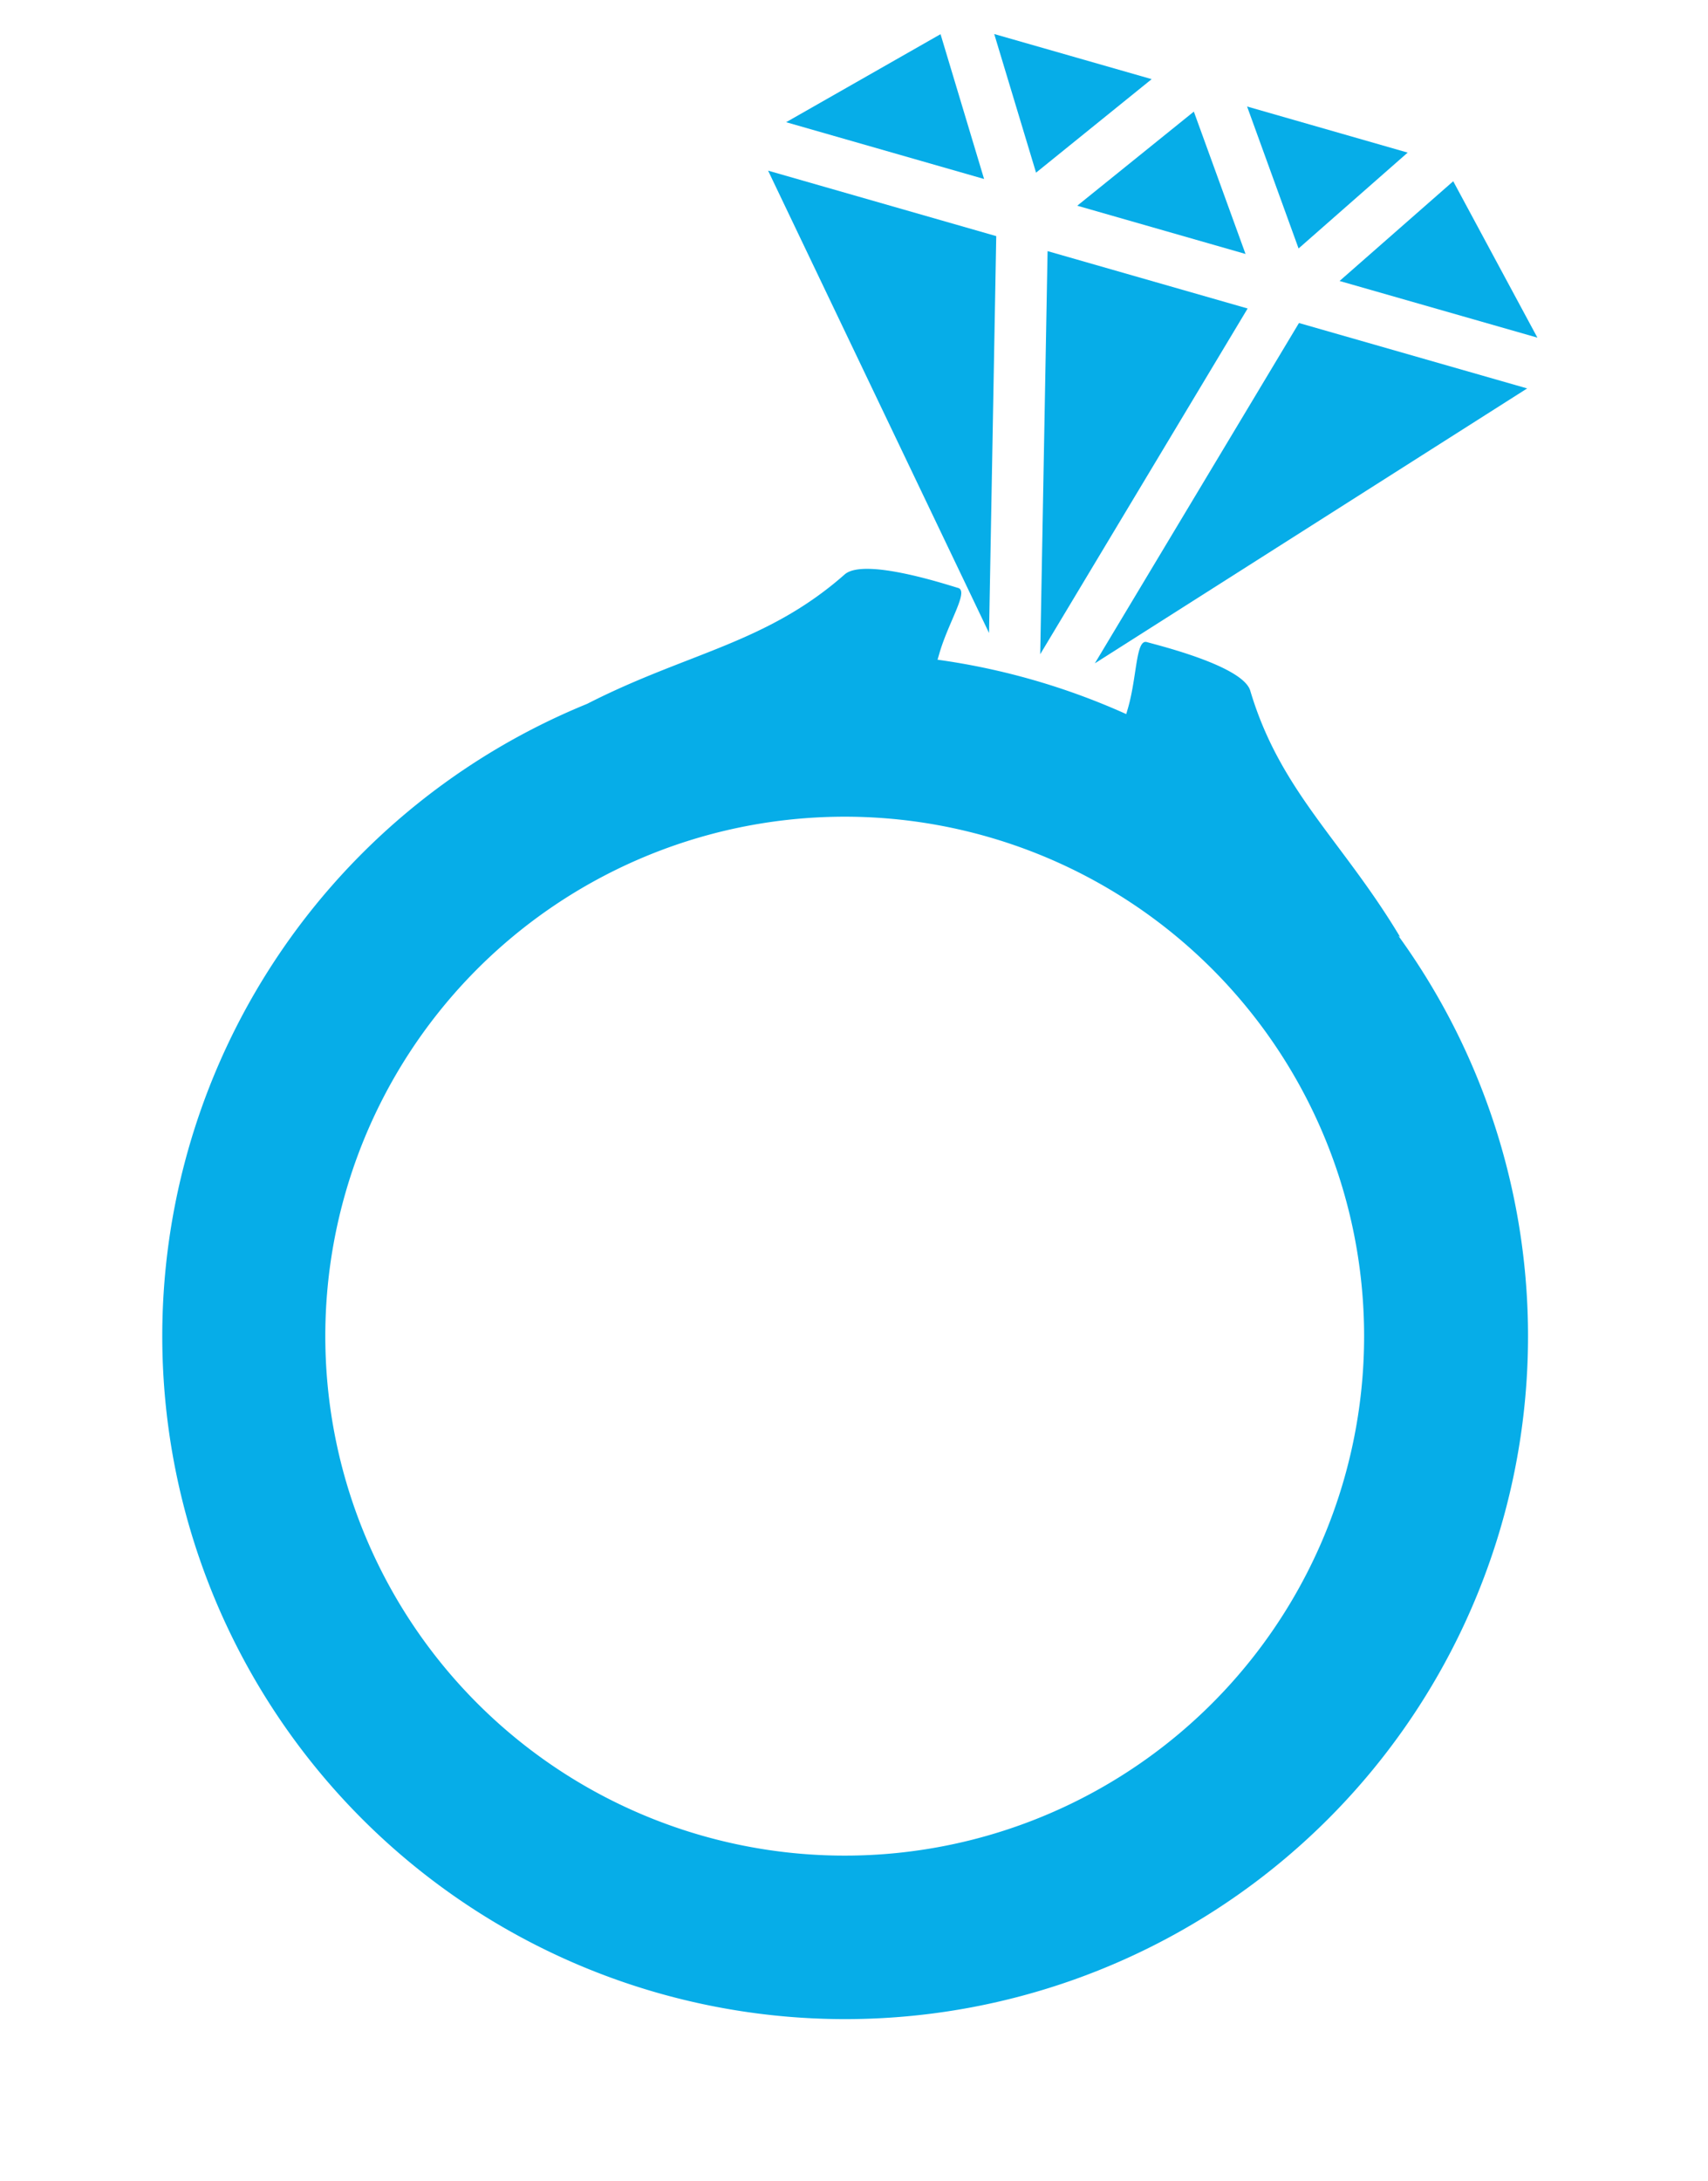 <svg xmlns="http://www.w3.org/2000/svg" width="34.834" height="44.476"><g data-name="グループ 22455" fill="#06ade8"><g data-name="グループ 22454"><path data-name="パス 648008" d="M31.356 6.886L27.32 5.73l2.318-2.034 1.717 3.19z"/><path data-name="パス 648009" d="M21.215 13.341l.15-8.22 4.08 1.17z"/><path data-name="パス 648010" d="M21.97 4.195l2.378-1.919 1.054 2.903-3.432-.984z"/><path data-name="パス 648011" d="M28.709 3.112l-2.225 1.955-1.05-2.895z"/><path data-name="パス 648012" d="M21.13 3.521L20.277.694l3.211.92z"/><path data-name="パス 648013" d="M19.182.697l.888 2.953-4.037-1.158z"/><path data-name="パス 648014" d="M20.171 12.908L15.665 3.48l4.653 1.335-.147 8.092z"/><path data-name="パス 648015" d="M22.329 13.527l4.163-6.94 4.654 1.334-8.817 5.606z"/></g><path data-name="パス 648016" d="M28.503 19.073l.051.033c-1.177-1.966-2.446-2.97-3.055-5.02-.15-.506-1.883-.927-2.109-.992s-.198.693-.385 1.346l-.036.122a14.088 14.088 0 0 0-3.848-1.109l.034-.117c.185-.648.61-1.281.386-1.346s-1.916-.625-2.314-.276c-1.602 1.413-3.21 1.595-5.252 2.639a13.927 13.927 0 1 0 16.539 4.723zM14.307 37.43a10.593 10.593 0 1 1 13.103-7.262 10.592 10.592 0 0 1-13.103 7.262z"/></g></svg>